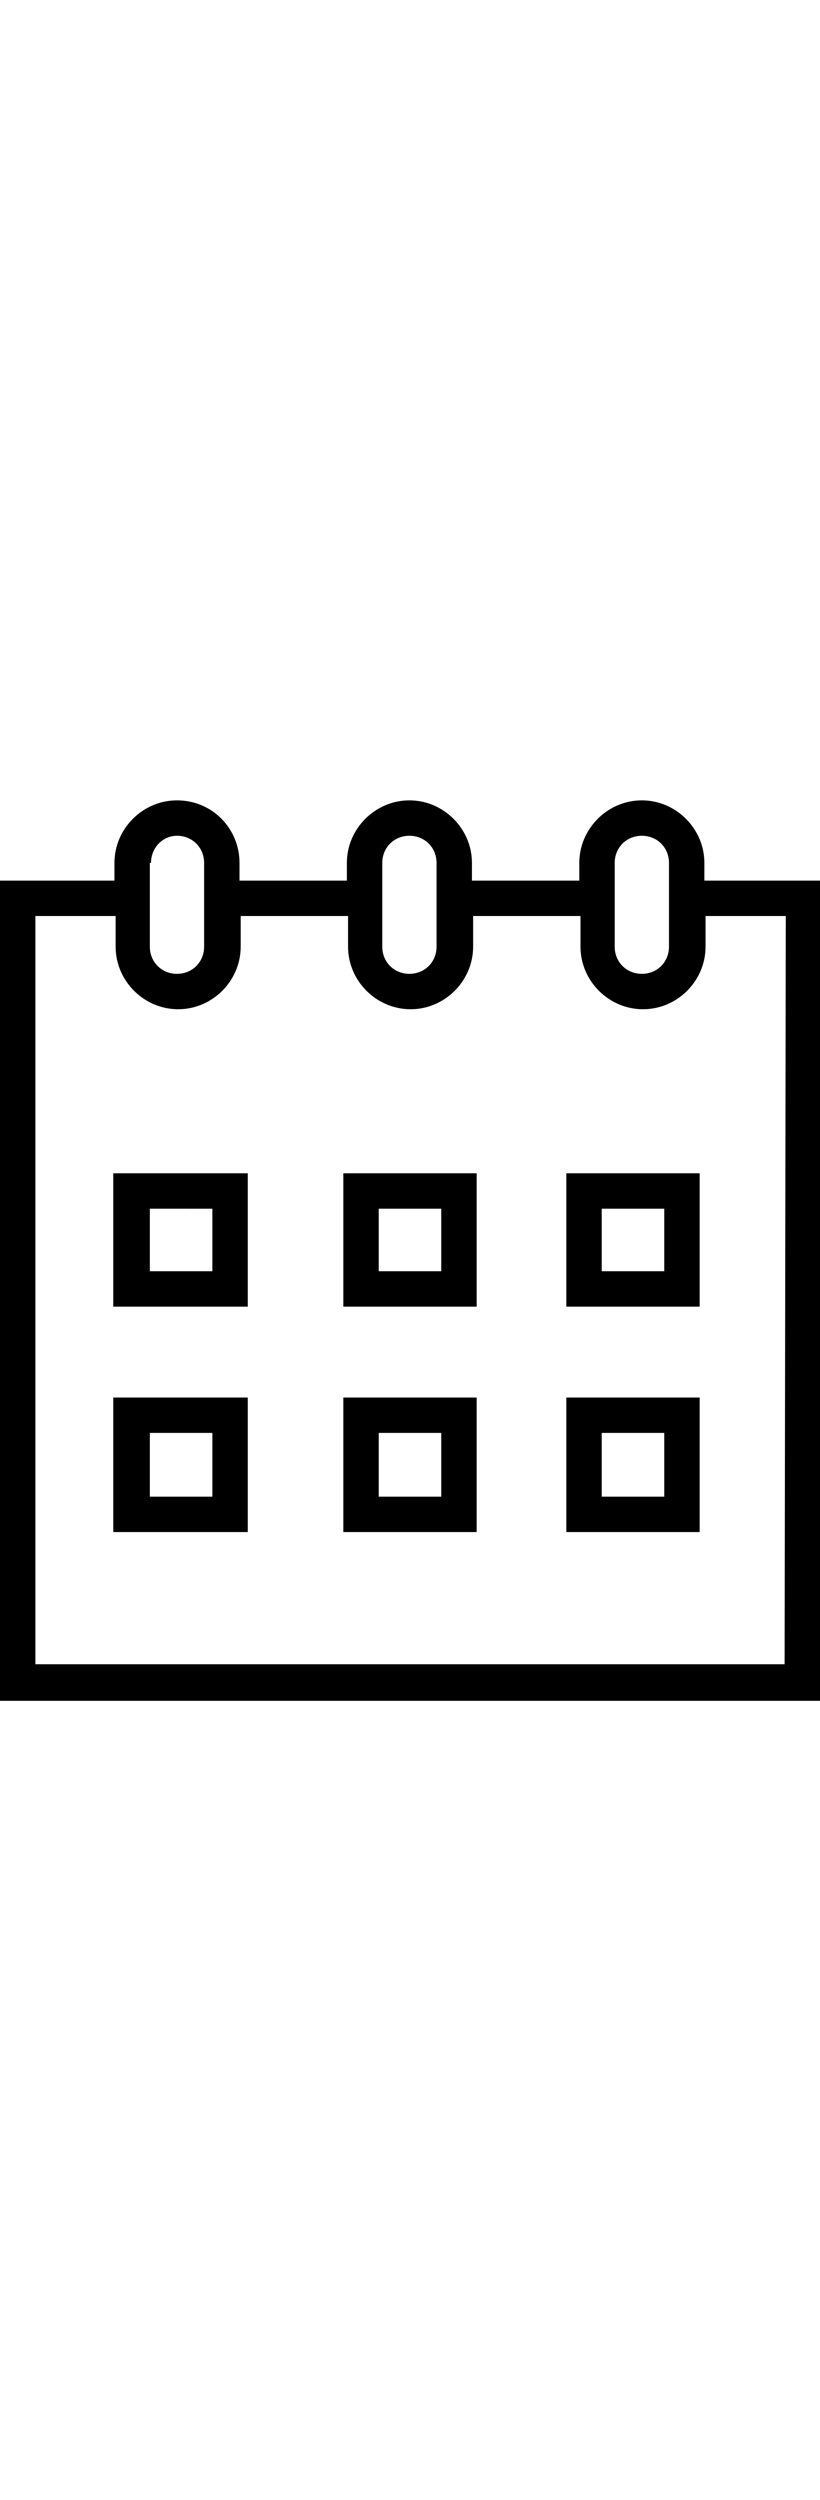 <svg xmlns="http://www.w3.org/2000/svg" viewBox="0 0 69.5 76.2" style="width:25px;"> <path d="M9.6 42.9H21V31.6H9.6v11.3zm3-8.3H18v5.3h-5.3v-5.3zm16.5 8.3h11.3V31.6H29.1v11.3zm3-8.3h5.3v5.3h-5.3v-5.3zM48 42.9h11.3V31.6H48v11.3zm3-8.3h5.3v5.3H51v-5.3zM9.6 62H21V50.6H9.6V62zm3-8.4H18V59h-5.3v-5.4zM29.1 62h11.3V50.6H29.1V62zm3-8.4h5.3V59h-5.3v-5.4zM48 62h11.3V50.6H48V62zm3-8.4h5.3V59H51v-5.4z"></path> <path d="M59.7 6.8V5.3c0-2.9-2.4-5.3-5.3-5.3s-5.3 2.4-5.3 5.3v1.5H40V5.3C40 2.4 37.6 0 34.7 0s-5.3 2.4-5.3 5.3v1.5h-9.1V5.3C20.3 2.4 18 0 15 0c-2.9 0-5.3 2.4-5.3 5.3v1.5H0v69.5h69.5V6.8h-9.8zm-7.6-1.5c0-1.3 1-2.3 2.3-2.3s2.3 1 2.3 2.3v7.1c0 1.3-1 2.3-2.3 2.3s-2.3-1-2.3-2.3V5.3zm-19.7 0c0-1.3 1-2.3 2.3-2.3S37 4 37 5.3v7.1c0 1.3-1 2.3-2.3 2.3s-2.3-1-2.3-2.3V5.3zm-19.6 0C12.8 4 13.8 3 15 3c1.3 0 2.3 1 2.3 2.3v7.1c0 1.3-1 2.3-2.3 2.3-1.3 0-2.3-1-2.3-2.3V5.3zm53.7 67.9H3V9.8h6.8v2.6c0 2.9 2.4 5.3 5.3 5.3s5.3-2.4 5.3-5.3V9.8h9.1v2.6c0 2.9 2.4 5.3 5.3 5.3s5.3-2.4 5.3-5.3V9.8h9.1v2.6c0 2.9 2.4 5.3 5.3 5.3s5.3-2.4 5.3-5.3V9.8h6.8l-.1 63.4z"></path> </svg>